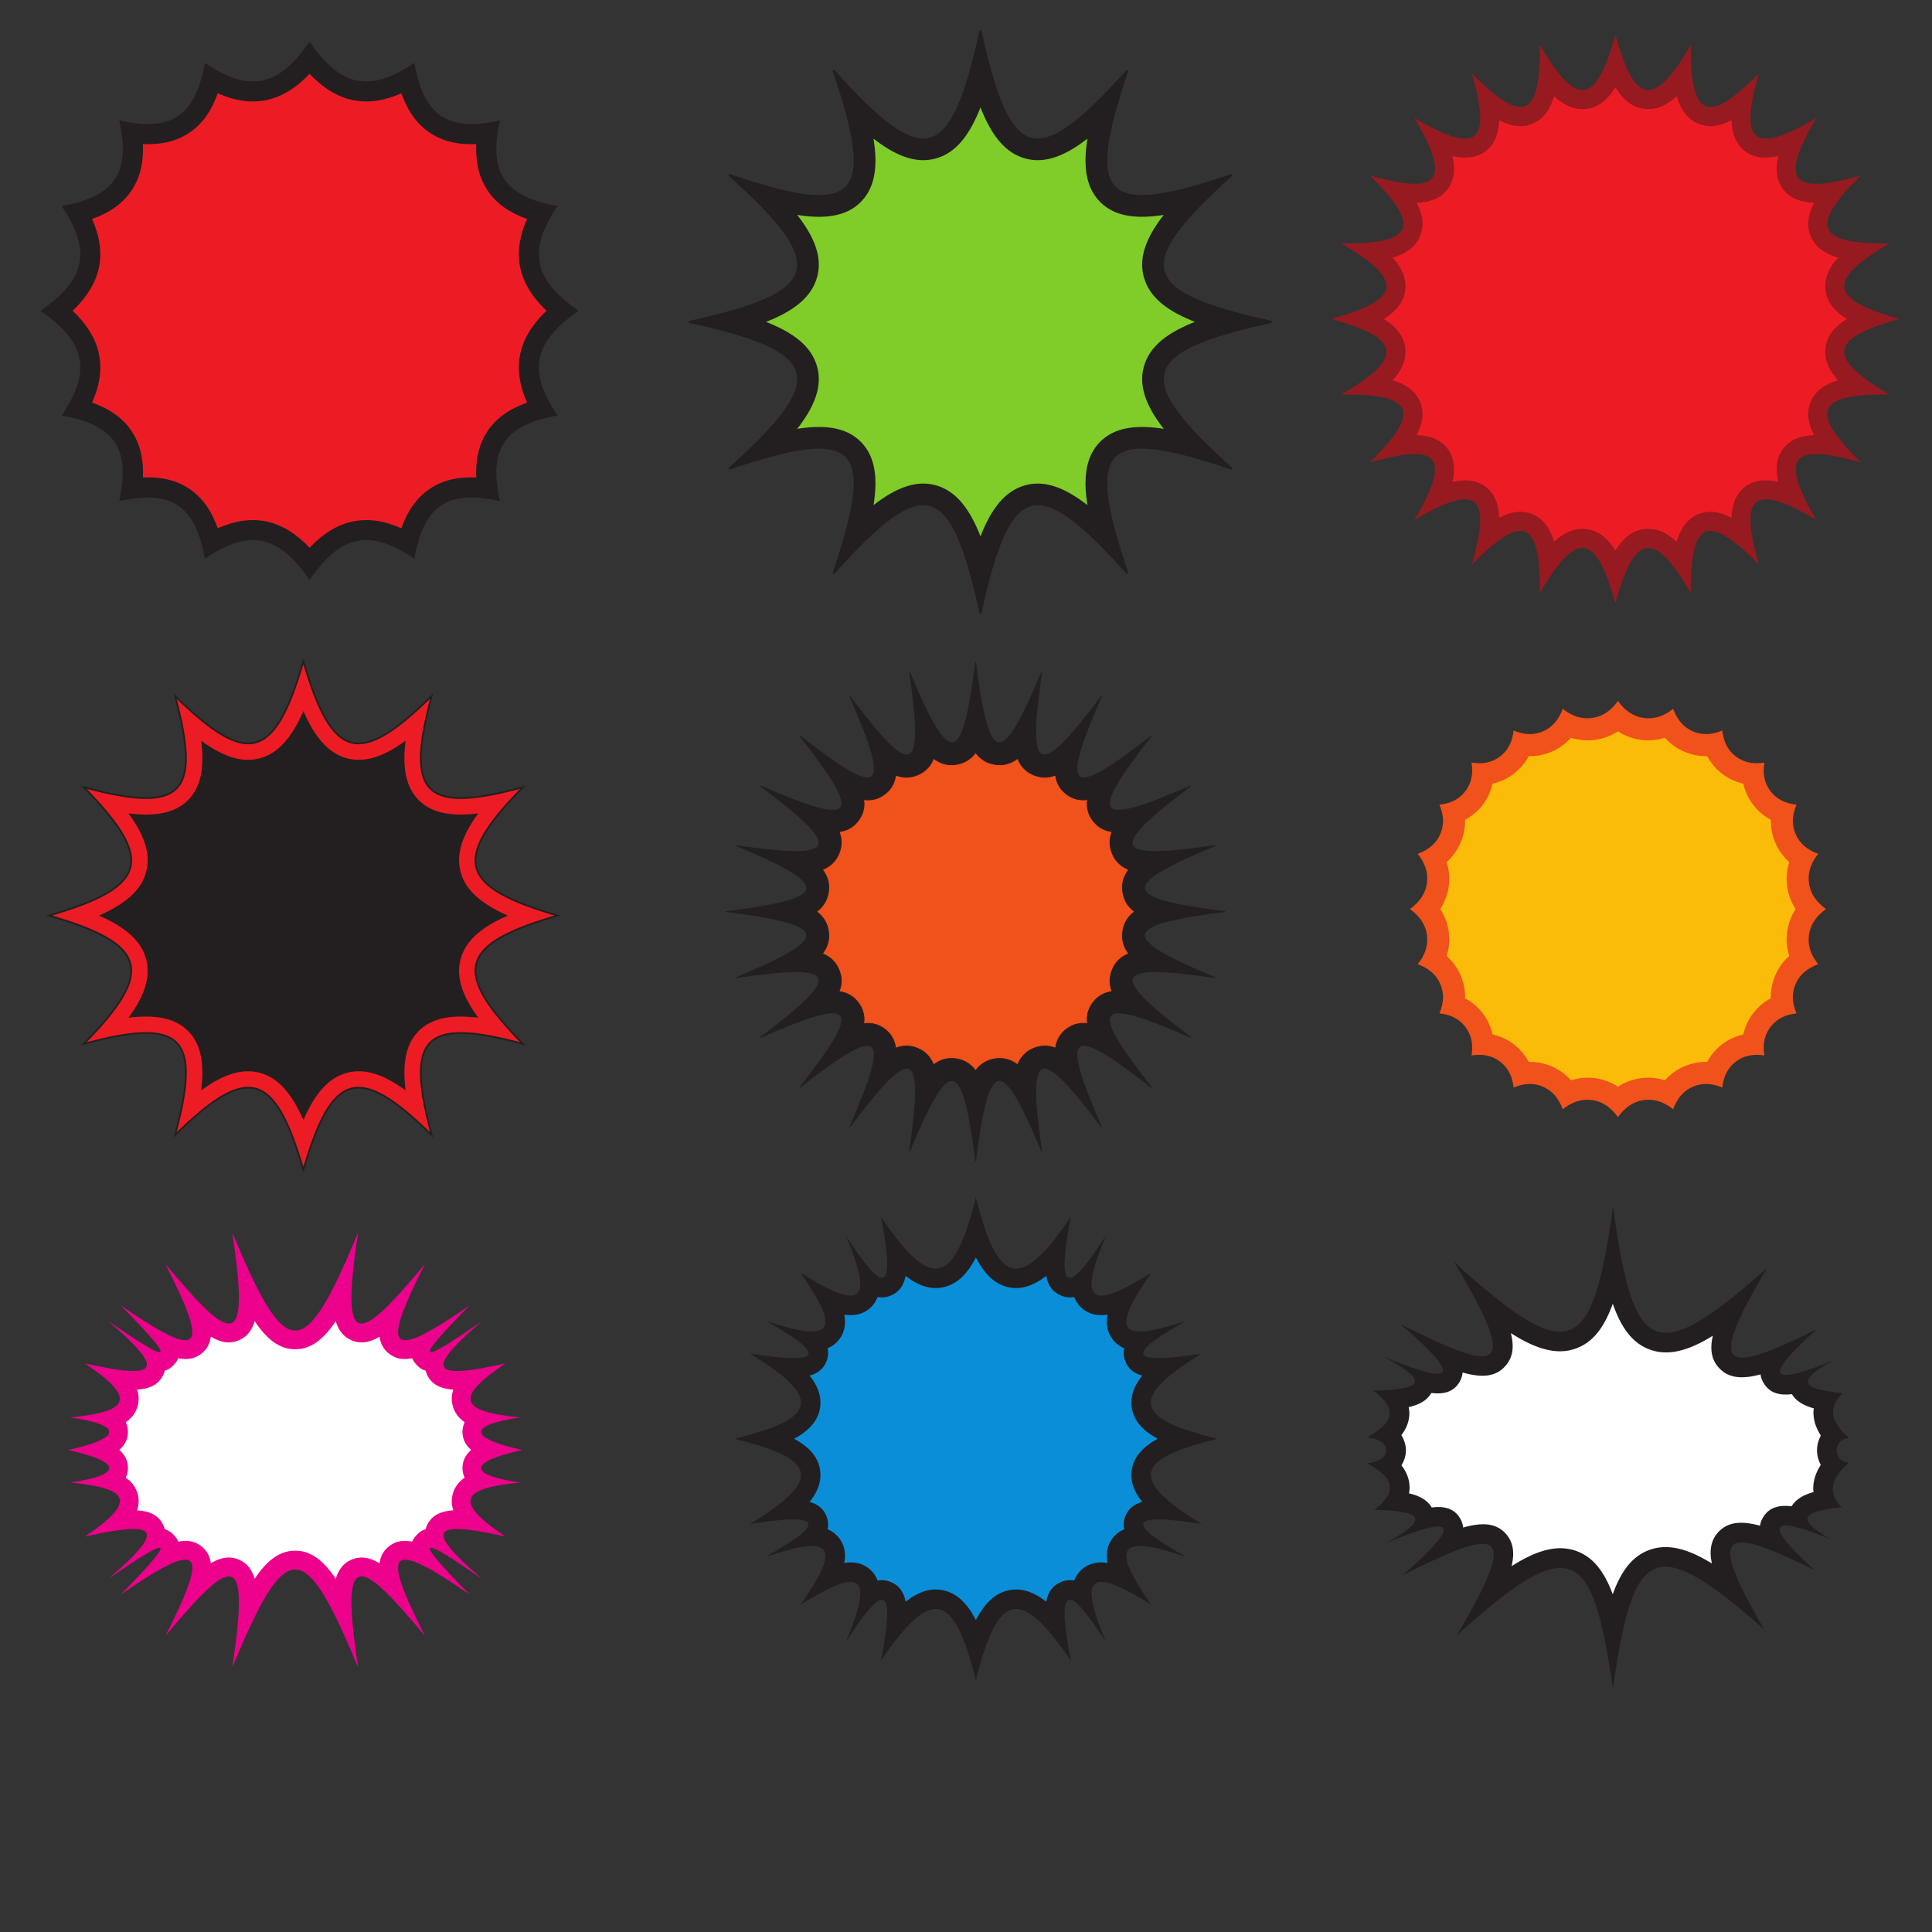 <?xml version="1.0" encoding="UTF-8"?>
<svg version="1.1" viewBox="0 0 800 800" xmlns="http://www.w3.org/2000/svg">
<rect x="0" y="0" width="800" height="800" fill="#333333" stroke="none"/>
<defs>
<clipPath id="a">
<path d="m0 600h600v-600h-600z"/>
</clipPath>
</defs>
<g transform="matrix(1.333 0 0 -1.333 0 800)">
<g clip-path="url(#a)">
<g transform="translate(179.27 503.61)">
<path d="m0 0c-13.752 9.575-15.693 18.697-6.55 32.338-16.161 2.952-21.239 10.424-17.79 26.423-15.999-3.45-23.471 1.629-26.423 17.79-13.641-9.143-22.763-7.202-32.338 6.55-9.575-13.752-18.697-15.693-32.339-6.55-2.952-16.161-10.423-21.24-26.423-17.79 3.45-15.999-1.628-23.471-17.789-26.423 9.143-13.641 7.202-22.763-6.55-32.338 13.752-9.575 15.693-18.697 6.55-32.339 16.161-2.951 21.239-10.423 17.79-26.422 15.999 3.45 23.47-1.629 26.422-17.79 13.642 9.143 22.764 7.202 32.339-6.55 9.575 13.752 18.697 15.693 32.338 6.55 2.952 16.161 10.424 21.24 26.423 17.79-3.449 15.999 1.629 23.471 17.79 26.422-9.143 13.642-7.202 22.764 6.55 32.339" fill="#231f20"/>
<path d="m0 0c-13.752 9.575-15.693 18.697-6.55 32.338-16.161 2.952-21.239 10.424-17.79 26.423-15.999-3.45-23.471 1.629-26.423 17.79-13.641-9.143-22.763-7.202-32.338 6.55-9.575-13.752-18.697-15.693-32.339-6.55-2.952-16.161-10.423-21.24-26.423-17.79 3.45-15.999-1.628-23.471-17.789-26.423 9.143-13.641 7.202-22.763-6.55-32.338 13.752-9.575 15.693-18.697 6.55-32.339 16.161-2.951 21.239-10.423 17.79-26.422 15.999 3.45 23.47-1.629 26.422-17.79 13.642 9.143 22.764 7.202 32.339-6.55 9.575 13.752 18.697 15.693 32.338 6.55 2.952 16.161 10.424 21.24 26.423 17.79-3.449 15.999 1.629 23.471 17.79 26.422-9.143 13.642-7.202 22.764 6.55 32.339z" fill="none" stroke="#231f20" stroke-width=".571"/>
</g>
<g transform="translate(67.482 571.56)">
<path d="m0 0c-1.988-5.717-4.866-9.766-8.853-12.429-3.925-2.622-8.653-3.749-14.542-3.442 0.033-0.625 0.06-1.245 0.06-1.844 0-5.046-1.158-9.189-3.501-12.697-2.663-3.987-6.711-6.866-12.429-8.854 1.766-3.888 2.662-7.578 2.662-11.097 0-6.351-2.923-12.148-8.735-17.586 5.812-5.437 8.735-11.235 8.735-17.586 0-3.519-0.896-7.209-2.662-11.097 5.717-1.988 9.766-4.866 12.429-8.853 2.343-3.508 3.501-7.652 3.501-12.698 0-0.599-0.027-1.219-0.06-1.844 5.889 0.308 10.617-0.819 14.542-3.441 3.987-2.663 6.865-6.712 8.853-12.429 10.907 4.955 20.234 2.96 28.684-6.074 8.449 9.034 17.776 11.029 28.683 6.074 1.987 5.717 4.866 9.766 8.853 12.429 3.925 2.622 8.654 3.748 14.542 3.441-0.033 0.625-0.06 1.246-0.06 1.844 0 5.046 1.157 9.19 3.501 12.698 2.663 3.987 6.712 6.865 12.429 8.853-1.766 3.888-2.662 7.578-2.662 11.097 0 6.351 2.923 12.149 8.736 17.586-5.813 5.438-8.736 11.235-8.736 17.586 0 3.519 0.896 7.209 2.662 11.097-5.717 1.988-9.766 4.867-12.429 8.854-2.344 3.508-3.501 7.652-3.501 12.697 0 0.599 0.027 1.219 0.06 1.844-5.888-0.307-10.617 0.82-14.542 3.441-3.987 2.664-6.865 6.713-8.853 12.43-10.907-4.955-20.234-2.959-28.683 6.073-8.451-9.032-17.777-11.028-28.684-6.073" fill="#ed1c24"/>
<path d="m0 0c-1.988-5.717-4.866-9.766-8.853-12.429-3.925-2.622-8.653-3.749-14.542-3.442 0.033-0.625 0.06-1.245 0.06-1.844 0-5.046-1.158-9.189-3.501-12.697-2.663-3.987-6.711-6.866-12.429-8.854 1.766-3.888 2.662-7.578 2.662-11.097 0-6.351-2.923-12.148-8.735-17.586 5.812-5.437 8.735-11.235 8.735-17.586 0-3.519-0.896-7.209-2.662-11.097 5.717-1.988 9.766-4.866 12.429-8.853 2.343-3.508 3.501-7.652 3.501-12.698 0-0.599-0.027-1.219-0.06-1.844 5.889 0.308 10.617-0.819 14.542-3.441 3.987-2.663 6.865-6.712 8.853-12.429 10.907 4.955 20.234 2.96 28.684-6.074 8.449 9.034 17.776 11.029 28.683 6.074 1.987 5.717 4.866 9.766 8.853 12.429 3.925 2.622 8.654 3.748 14.542 3.441-0.033 0.625-0.06 1.246-0.06 1.844 0 5.046 1.157 9.19 3.501 12.698 2.663 3.987 6.712 6.865 12.429 8.853-1.766 3.888-2.662 7.578-2.662 11.097 0 6.351 2.923 12.149 8.736 17.586-5.813 5.438-8.736 11.235-8.736 17.586 0 3.519 0.896 7.209 2.662 11.097-5.717 1.988-9.766 4.867-12.429 8.854-2.344 3.508-3.501 7.652-3.501 12.697 0 0.599 0.027 1.219 0.06 1.844-5.888-0.307-10.617 0.82-14.542 3.441-3.987 2.664-6.865 6.713-8.853 12.43-10.907-4.955-20.234-2.959-28.683 6.073-8.451-9.032-17.777-11.028-28.684-6.073z" fill="none" stroke="#231f20" stroke-width=".571"/>
</g>
<g transform="translate(173.18 315.75)">
<path d="m0 0c-30.558-8.908-32.964-17.254-10.789-39.839-30.573 8.248-36.565 2.257-28.318-28.317-22.584 22.174-30.93 19.767-39.837-10.789-8.909 30.556-17.254 32.963-39.839 10.789 8.248 30.574 2.257 36.565-28.317 28.317 22.175 22.585 19.768 30.931-10.789 39.839 30.557 8.907 32.964 17.253 10.789 39.838 30.574-8.248 36.565-2.257 28.317 28.317 22.585-22.176 30.93-19.768 39.839 10.789 8.907-30.557 17.253-32.965 39.837-10.789-8.248-30.574-2.255-36.565 28.318-28.317-22.175-22.585-19.769-30.931 10.789-39.838" fill="#ed1c24"/>
<path d="m0 0c-30.558-8.908-32.964-17.254-10.789-39.839-30.573 8.248-36.565 2.257-28.318-28.317-22.584 22.174-30.93 19.767-39.837-10.789-8.909 30.556-17.254 32.963-39.839 10.789 8.248 30.574 2.257 36.565-28.317 28.317 22.175 22.585 19.768 30.931-10.789 39.839 30.557 8.907 32.964 17.253 10.789 39.838 30.574-8.248 36.565-2.257 28.317 28.317 22.585-22.176 30.93-19.768 39.839 10.789 8.907-30.557 17.253-32.965 39.837-10.789-8.248-30.574-2.255-36.565 28.318-28.317-22.175-22.585-19.769-30.931 10.789-39.838z" fill="none" stroke="#231f20" stroke-width=".535"/>
</g>
<g transform="translate(80.703 364.32)">
<path d="m0 0c-5.707-1.491-11.531 0.643-17.863 5.164 0.186-1.692 0.294-3.312 0.294-4.844 0-5.536-1.31-9.998-4.549-13.237-4.138-4.137-10.271-5.12-18.082-4.256 3.555-4.98 5.636-9.646 5.636-14.188 0-1.233-0.154-2.456-0.471-3.674-1.557-5.957-6.668-10.112-14.29-13.537 7.622-3.426 12.733-7.581 14.29-13.537 0.318-1.219 0.471-2.443 0.471-3.675 0-4.542-2.081-9.208-5.636-14.189 7.811 0.865 13.945-0.119 18.082-4.256 3.239-3.24 4.549-7.701 4.549-13.236 0-1.532-0.107-3.152-0.294-4.845 6.332 4.521 12.156 6.655 17.863 5.164 5.957-1.555 10.112-6.668 13.537-14.29 3.425 7.622 7.58 12.735 13.536 14.29 5.708 1.491 11.532-0.643 17.864-5.165-0.187 1.694-0.293 3.314-0.293 4.845 0 5.536 1.309 9.998 4.548 13.237 4.137 4.137 10.27 5.121 18.082 4.256-3.555 4.981-5.636 9.647-5.636 14.189 0 1.232 0.153 2.456 0.471 3.675 1.556 5.956 6.668 10.111 14.29 13.537-7.622 3.425-12.734 7.58-14.29 13.537-0.317 1.218-0.471 2.441-0.471 3.674 0 4.542 2.081 9.209 5.636 14.189-7.812-0.864-13.945 0.118-18.082 4.255-3.24 3.24-4.548 7.702-4.548 13.237 0 1.532 0.106 3.152 0.293 4.844-6.333-4.521-12.156-6.655-17.864-5.164-5.956 1.555-10.111 6.668-13.536 14.29-3.425-7.622-7.58-12.735-13.537-14.29" fill="#231f20"/>
<path d="m0 0c-5.707-1.491-11.531 0.643-17.863 5.164 0.186-1.692 0.294-3.312 0.294-4.844 0-5.536-1.31-9.998-4.549-13.237-4.138-4.137-10.271-5.12-18.082-4.256 3.555-4.98 5.636-9.646 5.636-14.188 0-1.233-0.154-2.456-0.471-3.674-1.557-5.957-6.668-10.112-14.29-13.537 7.622-3.426 12.733-7.581 14.29-13.537 0.318-1.219 0.471-2.443 0.471-3.675 0-4.542-2.081-9.208-5.636-14.189 7.811 0.865 13.945-0.119 18.082-4.256 3.239-3.24 4.549-7.701 4.549-13.236 0-1.532-0.107-3.152-0.294-4.845 6.332 4.521 12.156 6.655 17.863 5.164 5.957-1.555 10.112-6.668 13.537-14.29 3.425 7.622 7.58 12.735 13.536 14.29 5.708 1.491 11.532-0.643 17.864-5.165-0.187 1.694-0.293 3.314-0.293 4.845 0 5.536 1.309 9.998 4.548 13.237 4.137 4.137 10.27 5.121 18.082 4.256-3.555 4.981-5.636 9.647-5.636 14.189 0 1.232 0.153 2.456 0.471 3.675 1.556 5.956 6.668 10.111 14.29 13.537-7.622 3.425-12.734 7.58-14.29 13.537-0.317 1.218-0.471 2.441-0.471 3.674 0 4.542 2.081 9.209 5.636 14.189-7.812-0.864-13.945 0.118-18.082 4.255-3.24 3.24-4.548 7.702-4.548 13.237 0 1.532 0.106 3.152 0.293 4.844-6.333-4.521-12.156-6.655-17.864-5.164-5.956 1.555-10.111 6.668-13.536 14.29-3.425-7.622-7.58-12.735-13.537-14.29z" fill="none" stroke="#231f20" stroke-width=".535"/>
</g>
<g transform="translate(395.05 500.17)">
<path d="m0 0c-41.439-9.028-43.879-17.486-12.367-45.658-40.024 13.642-46.096 7.57-32.453-32.454-28.172 31.512-36.63 29.073-45.659-12.366-9.027 41.439-17.485 43.878-45.657 12.366 13.642 40.024 7.57 46.096-32.454 32.453 31.513 28.173 29.073 36.631-12.366 45.659 41.439 9.027 43.879 17.485 12.366 45.658 40.024-13.643 46.096-7.571 32.454 32.453 28.172-31.512 36.63-29.073 45.657 12.366 9.029-41.439 17.487-43.878 45.659-12.366-13.643-40.024-7.571-46.096 32.454-32.453-31.513-28.173-29.073-36.631 12.366-45.658" fill="#231f20"/>
<path d="m0 0c-41.439-9.028-43.879-17.486-12.367-45.658-40.024 13.642-46.096 7.57-32.453-32.454-28.172 31.512-36.63 29.073-45.659-12.366-9.027 41.439-17.485 43.878-45.657 12.366 13.642 40.024 7.57 46.096-32.454 32.453 31.513 28.173 29.073 36.631-12.366 45.659 41.439 9.027 43.879 17.485 12.366 45.658 40.024-13.643 46.096-7.571 32.454 32.453 28.172-31.512 36.63-29.073 45.657 12.366 9.029-41.439 17.487-43.878 45.659-12.366-13.643-40.024-7.571-46.096 32.454-32.453-31.513-28.173-29.073-36.631 12.366-45.658z" fill="none" stroke="#231f20" stroke-width=".612"/>
</g>
<g transform="translate(290.41 551.16)">
<path d="m0 0c-6.082-1.602-12.397 0.992-19.485 6.641 0.452-2.689 0.719-5.191 0.719-7.458 0-5.391-1.363-9.611-4.502-12.75-4.46-4.46-11.129-5.31-20.208-3.784 4.536-5.691 7.109-10.887 7.109-15.861 0-1.22-0.153-2.427-0.468-3.624-1.686-6.4-7.322-10.692-16.458-14.162 9.136-3.471 14.772-7.763 16.458-14.163 0.315-1.198 0.468-2.404 0.468-3.624 0-4.973-2.573-10.17-7.109-15.861 9.079 1.526 15.748 0.676 20.208-3.784 3.139-3.139 4.502-7.359 4.502-12.75 0-2.267-0.267-4.769-0.719-7.458 7.088 5.649 13.403 8.243 19.485 6.641 6.401-1.686 10.693-7.321 14.163-16.457 3.47 9.136 7.761 14.771 14.163 16.457 6.081 1.602 12.397-0.992 19.485-6.641-0.452 2.689-0.72 5.191-0.72 7.458 0 5.391 1.365 9.611 4.503 12.75 4.46 4.46 11.129 5.31 20.207 3.784-4.536 5.691-7.109 10.888-7.109 15.861 0 1.22 0.154 2.426 0.469 3.623 1.685 6.401 7.322 10.693 16.458 14.164-9.136 3.47-14.773 7.762-16.458 14.162-0.315 1.197-0.469 2.404-0.469 3.624 0 4.974 2.573 10.17 7.109 15.861-9.078-1.526-15.747-0.676-20.207 3.784-3.138 3.138-4.503 7.359-4.503 12.749 0 2.268 0.268 4.769 0.72 7.458-7.088-5.648-13.404-8.242-19.485-6.64-6.401 1.685-10.693 7.321-14.163 16.457-3.47-9.136-7.762-14.772-14.163-16.457" fill="#80cc28"/>
<path d="m0 0c-6.082-1.602-12.397 0.992-19.485 6.641 0.452-2.689 0.719-5.191 0.719-7.458 0-5.391-1.363-9.611-4.502-12.75-4.46-4.46-11.129-5.31-20.208-3.784 4.536-5.691 7.109-10.887 7.109-15.861 0-1.22-0.153-2.427-0.468-3.624-1.686-6.4-7.322-10.692-16.458-14.162 9.136-3.471 14.772-7.763 16.458-14.163 0.315-1.198 0.468-2.404 0.468-3.624 0-4.973-2.573-10.17-7.109-15.861 9.079 1.526 15.748 0.676 20.208-3.784 3.139-3.139 4.502-7.359 4.502-12.75 0-2.267-0.267-4.769-0.719-7.458 7.088 5.649 13.403 8.243 19.485 6.641 6.401-1.686 10.693-7.321 14.163-16.457 3.47 9.136 7.761 14.771 14.163 16.457 6.081 1.602 12.397-0.992 19.485-6.641-0.452 2.689-0.72 5.191-0.72 7.458 0 5.391 1.365 9.611 4.503 12.75 4.46 4.46 11.129 5.31 20.207 3.784-4.536 5.691-7.109 10.888-7.109 15.861 0 1.22 0.154 2.426 0.469 3.623 1.685 6.401 7.322 10.693 16.458 14.164-9.136 3.47-14.773 7.762-16.458 14.162-0.315 1.197-0.469 2.404-0.469 3.624 0 4.974 2.573 10.17 7.109 15.861-9.078-1.526-15.747-0.676-20.207 3.784-3.138 3.138-4.503 7.359-4.503 12.749 0 2.268 0.268 4.769 0.72 7.458-7.088-5.648-13.404-8.242-19.485-6.64-6.401 1.685-10.693 7.321-14.163 16.457-3.47-9.136-7.762-14.772-14.163-16.457z" fill="none" stroke="#231f20" stroke-width=".612"/>
</g>
<g transform="translate(590.07 501.07)">
<path d="m0 0c-20.429-5.731-23.998-11.281-3.178-23.443-24.103 0.212-23.816-6.189-8.887-21.106-20.333 5.695-26.023 2.87-13.796-17.868-20.741 12.225-23.563 6.535-17.87-13.797-14.917 14.929-21.318 15.216-21.105-8.888-12.162 20.821-17.713 17.251-23.443-3.177-5.732 20.428-11.283 23.998-23.446 3.177 0.213 24.104-6.186 23.817-21.104 8.888 5.693 20.332 2.87 26.022-17.869 13.797 12.226 20.738 6.536 23.563-13.796 17.868 14.929 14.917 15.216 21.318-8.888 21.106 20.82 12.162 17.251 17.712-3.178 23.443 20.429 5.73 23.998 11.281 3.178 23.444 24.104-0.213 23.817 6.188 8.888 21.105 20.332-5.694 26.022-2.87 13.797 17.869 20.738-12.226 23.561-6.536 17.868 13.796 14.918-14.929 21.317-15.216 21.105 8.888 12.162-20.821 17.713-17.251 23.444 3.177 5.731-20.428 11.282-23.998 23.444-3.177-0.213-24.104 6.188-23.817 21.105-8.888-5.693-20.332-2.871-26.022 17.869-13.796-12.226-20.739-6.536-23.563 13.796-17.869-14.928-14.917-15.215-21.318 8.888-21.105-20.82-12.163-17.251-17.714 3.178-23.444" fill="#961a1f"/>
</g>
<g transform="translate(492.84 566.34)">
<path d="m0 0c-3.728-0.478-7.055 1.121-10.1 3.91-1.179-3.982-3.21-7.064-6.658-8.509-3.307-1.386-6.727-0.844-10.381 1.078-0.123-3.943-1.244-7.345-4.144-9.576-2.884-2.217-6.458-2.463-10.38-1.566 0.309-1.355 0.5-2.673 0.5-3.929 0-2.382-0.614-4.563-2.066-6.451-2.231-2.9-5.633-4.021-9.577-4.144 1.189-2.26 1.858-4.431 1.858-6.54 0-1.301-0.25-2.58-0.779-3.841-1.446-3.449-4.527-5.478-8.508-6.658 2.459-2.685 3.993-5.589 3.993-8.794 0-0.43-0.028-0.866-0.084-1.306-0.485-3.782-2.872-6.621-6.69-8.948 3.818-2.327 6.205-5.166 6.69-8.95 0.056-0.44 0.084-0.875 0.084-1.304 0-3.205-1.534-6.111-3.993-8.795 3.981-1.18 7.063-3.209 8.508-6.657 0.529-1.263 0.779-2.54 0.779-3.841 0-2.109-0.668-4.28-1.858-6.539 3.944-0.124 7.346-1.245 9.577-4.146 1.451-1.887 2.066-4.068 2.066-6.45 0-1.257-0.191-2.575-0.501-3.93 3.923 0.897 7.497 0.652 10.381-1.566 2.9-2.231 4.021-5.632 4.144-9.576 3.654 1.922 7.074 2.465 10.381 1.079 3.448-1.445 5.478-4.528 6.658-8.509 3.045 2.789 6.372 4.388 10.1 3.909 3.783-0.485 6.622-2.872 8.949-6.689 2.326 3.817 5.165 6.204 8.948 6.689 3.728 0.478 7.056-1.121 10.101-3.91 1.18 3.982 3.209 7.064 6.657 8.51 3.308 1.386 6.728 0.843 10.38-1.079 0.124 3.943 1.244 7.345 4.146 9.576 2.883 2.218 6.458 2.463 10.379 1.565-0.308 1.356-0.5 2.674-0.5 3.93 0 2.383 0.616 4.564 2.067 6.451 2.23 2.901 5.633 4.022 9.576 4.145-1.189 2.26-1.857 4.431-1.857 6.54 0 1.301 0.25 2.578 0.779 3.841 1.445 3.448 4.527 5.477 8.508 6.657-2.459 2.684-3.993 5.59-3.993 8.795 0 0.429 0.028 0.864 0.084 1.304 0.485 3.784 2.872 6.623 6.689 8.95-3.817 2.327-6.204 5.166-6.689 8.948-0.057 0.441-0.084 0.876-0.084 1.306 0 3.205 1.534 6.109 3.993 8.794-3.981 1.18-7.063 3.209-8.508 6.658-0.529 1.261-0.779 2.54-0.779 3.841 0 2.109 0.668 4.28 1.857 6.54-3.943 0.123-7.346 1.244-9.576 4.144-1.452 1.888-2.067 4.069-2.067 6.451 0 1.256 0.191 2.575 0.5 3.929-3.921-0.896-7.496-0.651-10.379 1.566-2.902 2.231-4.022 5.633-4.146 9.576-3.652-1.922-7.072-2.464-10.38-1.078-3.448 1.445-5.477 4.527-6.657 8.509-3.045-2.789-6.373-4.388-10.101-3.91-3.783 0.486-6.622 2.872-8.949 6.69-2.327-3.818-5.165-6.204-8.948-6.69" fill="#ed1c24"/>
</g>
<g transform="translate(380.54 316.97)">
<path d="m0 0c-32.139-4.025-33.482-7.924-2.996-20.528-32.633 4.795-33.436 0.884-7.592-18.569-29.639 12.973-32.631 10.405-12.26-15.532-25.937 20.372-28.505 17.379-15.531-12.258-19.455 25.842-23.363 25.041-18.57-7.595-12.602 30.488-16.502 29.145-20.528-2.994-4.025 32.139-7.924 33.482-20.526 2.994 4.794 32.636 0.883 33.437-18.571 7.595 12.975 29.637 10.405 32.63-15.53 12.258 20.372 25.937 17.377 28.505-12.26 15.532 25.842 19.454 25.04 23.364-7.592 18.569 30.486 12.604 29.141 16.503-2.996 20.528 32.137 4.025 33.482 7.925 2.995 20.527 32.633-4.794 33.435-0.884 7.593 18.571 29.637-12.975 32.632-10.405 12.259 15.532 25.936-20.373 28.506-17.379 15.531 12.258 19.454-25.841 23.365-25.04 18.571 7.593 12.602-30.487 16.501-29.142 20.526 2.995 4.026-32.137 7.926-33.482 20.528-2.995-4.793-32.633-0.885-33.434 18.57-7.593-12.974-29.637-10.406-32.631 15.531-12.258-20.371-25.937-17.379-28.507 12.26-15.532-25.844-19.455-25.041-23.365 7.594-18.571-30.488-12.602-29.145-16.502 2.994-20.527" fill="#231f20"/>
<path d="m0 0c-32.139-4.025-33.482-7.924-2.996-20.528-32.633 4.795-33.436 0.884-7.592-18.569-29.639 12.973-32.631 10.405-12.26-15.532-25.937 20.372-28.505 17.379-15.531-12.258-19.455 25.842-23.363 25.041-18.57-7.595-12.602 30.488-16.502 29.145-20.528-2.994-4.025 32.139-7.924 33.482-20.526 2.994 4.794 32.636 0.883 33.437-18.571 7.595 12.975 29.637 10.405 32.63-15.53 12.258 20.372 25.937 17.377 28.505-12.26 15.532 25.842 19.454 25.04 23.364-7.592 18.569 30.486 12.604 29.141 16.503-2.996 20.528 32.137 4.025 33.482 7.925 2.995 20.527 32.633-4.794 33.435-0.884 7.593 18.571 29.637-12.975 32.632-10.405 12.259 15.532 25.936-20.373 28.506-17.379 15.531 12.258 19.454-25.841 23.365-25.04 18.571 7.593 12.602-30.487 16.501-29.142 20.526 2.995 4.026-32.137 7.926-33.482 20.528-2.995-4.793-32.633-0.885-33.434 18.57-7.593-12.974-29.637-10.406-32.631 15.531-12.258-20.371-25.937-17.379-28.507 12.26-15.532-25.844-19.455-25.041-23.365 7.594-18.571-30.488-12.602-29.145-16.502 2.994-20.527z" fill="none" stroke="#231f20" stroke-width=".243"/>
</g>
<g transform="translate(296.85 362.67)">
<path d="m0 0c-2.535-0.34-4.75 0.292-6.851 1.89-0.979-2.461-2.568-4.125-4.961-5.124-2.279-0.953-4.475-0.974-6.794-0.065-0.356-2.397-1.387-4.354-3.321-5.852-1.978-1.531-4.137-2.07-6.646-1.768 0.05-0.42 0.133-0.854 0.133-1.255 0-1.989-0.627-3.745-1.902-5.392-1.497-1.934-3.454-2.965-5.85-3.32 0.441-1.126 0.67-2.224 0.67-3.316 0-1.157-0.246-2.307-0.735-3.478-1-2.394-2.664-3.983-5.125-4.963 1.312-1.723 1.981-3.524 1.981-5.517 0-0.434-0.031-0.878-0.092-1.332-0.349-2.599-1.546-4.598-3.698-6.212 2.152-1.614 3.349-3.613 3.698-6.212 0.061-0.454 0.092-0.898 0.092-1.333 0-1.993-0.669-3.793-1.981-5.516 2.461-0.98 4.126-2.57 5.125-4.964 0.489-1.172 0.736-2.323 0.736-3.478 0-1.091-0.23-2.19-0.671-3.316 2.396-0.355 4.353-1.386 5.85-3.32 1.275-1.646 1.902-3.402 1.902-5.392 0-0.402-0.083-0.835-0.133-1.255 2.509 0.302 4.668-0.238 6.646-1.769 1.934-1.497 2.965-3.453 3.321-5.849 2.319 0.908 4.515 0.886 6.795-0.066 2.393-0.999 3.981-2.664 4.961-5.125 2.1 1.599 4.315 2.231 6.85 1.892 2.599-0.352 4.598-1.549 6.211-3.7 1.616 2.151 3.614 3.348 6.213 3.7 2.536 0.339 4.75-0.293 6.85-1.892 0.979 2.461 2.568 4.126 4.963 5.125 2.279 0.952 4.474 0.974 6.793 0.067 0.355 2.395 1.387 4.351 3.32 5.848 1.977 1.531 4.139 2.071 6.647 1.769-0.051 0.42-0.133 0.853-0.133 1.255 0 1.99 0.627 3.746 1.902 5.392 1.496 1.935 3.453 2.965 5.85 3.32-0.442 1.126-0.67 2.225-0.67 3.316 0 1.156 0.244 2.306 0.734 3.478 1 2.394 2.664 3.984 5.127 4.964-1.314 1.723-1.982 3.523-1.982 5.516 0 0.435 0.031 0.879 0.092 1.333 0.349 2.599 1.546 4.598 3.699 6.212-2.153 1.614-3.35 3.613-3.699 6.212-0.061 0.454-0.092 0.898-0.092 1.332 0 1.993 0.668 3.794 1.982 5.517-2.463 0.98-4.127 2.569-5.127 4.962-0.488 1.172-0.734 2.322-0.734 3.478 0 1.093 0.228 2.19 0.67 3.317-2.397 0.355-4.354 1.386-5.85 3.32-1.277 1.647-1.902 3.403-1.902 5.392 0 0.401 0.082 0.835 0.133 1.255-2.508-0.302-4.67 0.237-6.647 1.768-1.933 1.498-2.965 3.454-3.32 5.851-2.319-0.908-4.516-0.887-6.795 0.065-2.393 1-3.982 2.664-4.961 5.125-2.1-1.598-4.314-2.23-6.85-1.89-2.599 0.35-4.597 1.547-6.213 3.7-1.613-2.153-3.612-3.35-6.211-3.7" fill="#f1511b"/>
<path d="m0 0c-2.535-0.34-4.75 0.292-6.851 1.89-0.979-2.461-2.568-4.125-4.961-5.124-2.279-0.953-4.475-0.974-6.794-0.065-0.356-2.397-1.387-4.354-3.321-5.852-1.978-1.531-4.137-2.07-6.646-1.768 0.05-0.42 0.133-0.854 0.133-1.255 0-1.989-0.627-3.745-1.902-5.392-1.497-1.934-3.454-2.965-5.85-3.32 0.441-1.126 0.67-2.224 0.67-3.316 0-1.157-0.246-2.307-0.735-3.478-1-2.394-2.664-3.983-5.125-4.963 1.312-1.723 1.981-3.524 1.981-5.517 0-0.434-0.031-0.878-0.092-1.332-0.349-2.599-1.546-4.598-3.698-6.212 2.152-1.614 3.349-3.613 3.698-6.212 0.061-0.454 0.092-0.898 0.092-1.333 0-1.993-0.669-3.793-1.981-5.516 2.461-0.98 4.126-2.57 5.125-4.964 0.489-1.172 0.736-2.323 0.736-3.478 0-1.091-0.23-2.19-0.671-3.316 2.396-0.355 4.353-1.386 5.85-3.32 1.275-1.646 1.902-3.402 1.902-5.392 0-0.402-0.083-0.835-0.133-1.255 2.509 0.302 4.668-0.238 6.646-1.769 1.934-1.497 2.965-3.453 3.321-5.849 2.319 0.908 4.515 0.886 6.795-0.066 2.393-0.999 3.981-2.664 4.961-5.125 2.1 1.599 4.315 2.231 6.85 1.892 2.599-0.352 4.598-1.549 6.211-3.7 1.616 2.151 3.614 3.348 6.213 3.7 2.536 0.339 4.75-0.293 6.85-1.892 0.979 2.461 2.568 4.126 4.963 5.125 2.279 0.952 4.474 0.974 6.793 0.067 0.355 2.395 1.387 4.351 3.32 5.848 1.977 1.531 4.139 2.071 6.647 1.769-0.051 0.42-0.133 0.853-0.133 1.255 0 1.99 0.627 3.746 1.902 5.392 1.496 1.935 3.453 2.965 5.85 3.32-0.442 1.126-0.67 2.225-0.67 3.316 0 1.156 0.244 2.306 0.734 3.478 1 2.394 2.664 3.984 5.127 4.964-1.314 1.723-1.982 3.523-1.982 5.516 0 0.435 0.031 0.879 0.092 1.333 0.349 2.599 1.546 4.598 3.699 6.212-2.153 1.614-3.35 3.613-3.699 6.212-0.061 0.454-0.092 0.898-0.092 1.332 0 1.993 0.668 3.794 1.982 5.517-2.463 0.98-4.127 2.569-5.127 4.962-0.488 1.172-0.734 2.322-0.734 3.478 0 1.093 0.228 2.19 0.67 3.317-2.397 0.355-4.354 1.386-5.85 3.32-1.277 1.647-1.902 3.403-1.902 5.392 0 0.401 0.082 0.835 0.133 1.255-2.508-0.302-4.67 0.237-6.647 1.768-1.933 1.498-2.965 3.454-3.32 5.851-2.319-0.908-4.516-0.887-6.795 0.065-2.393 1-3.982 2.664-4.961 5.125-2.1-1.598-4.314-2.23-6.85-1.89-2.599 0.35-4.597 1.547-6.213 3.7-1.613-2.153-3.612-3.35-6.211-3.7z" fill="none" stroke="#231f20" stroke-width=".243"/>
</g>
<g transform="translate(494.49 377.11)">
<path d="m0 0c-3.306-0.432-6.257 0.636-9.036 2.865-1.241-3.347-3.204-5.786-6.264-7.063-2.994-1.249-6.008-0.96-9.012 0.316-0.357-3.251-1.569-6.027-4.131-8.006-2.55-1.969-5.535-2.495-8.938-1.968 0.125-0.807 0.206-1.597 0.206-2.356 0-2.443-0.674-4.638-2.174-6.583-1.979-2.563-4.755-3.774-8.005-4.131 0.711-1.679 1.117-3.363 1.117-5.043 0-1.326-0.252-2.649-0.801-3.969-1.278-3.061-3.717-5.022-7.065-6.263 1.901-2.371 2.961-4.866 2.961-7.6 0-0.472-0.032-0.951-0.095-1.436-0.451-3.442-2.423-6.04-5.297-8.102 2.874-2.062 4.846-4.661 5.297-8.102 0.063-0.486 0.095-0.965 0.095-1.437 0-2.734-1.06-5.229-2.961-7.6 3.348-1.241 5.787-3.201 7.063-6.263 0.551-1.319 0.803-2.642 0.803-3.969 0-1.68-0.405-3.363-1.117-5.041 3.25-0.358 6.026-1.57 8.005-4.132 1.5-1.945 2.174-4.14 2.174-6.583 0-0.76-0.081-1.55-0.206-2.356 3.403 0.527 6.388 0 8.939-1.969 2.562-1.978 3.773-4.753 4.13-8.004 3.004 1.274 6.02 1.564 9.012 0.315 3.06-1.276 5.023-3.716 6.263-7.062 2.78 2.229 5.731 3.296 9.037 2.864 3.442-0.45 6.04-2.423 8.102-5.296 2.061 2.873 4.659 4.846 8.102 5.296 3.307 0.432 6.256-0.635 9.036-2.864 1.242 3.346 3.204 5.786 6.263 7.062 2.994 1.249 6.008 0.959 9.013-0.315 0.356 3.251 1.568 6.026 4.13 8.004 2.55 1.969 5.536 2.496 8.939 1.969-0.125 0.806-0.207 1.596-0.207 2.356 0 2.443 0.674 4.638 2.175 6.583 1.979 2.562 4.754 3.774 8.006 4.132-0.712 1.678-1.118 3.361-1.118 5.041 0 1.327 0.251 2.65 0.802 3.969 1.277 3.062 3.715 5.022 7.063 6.263-1.901 2.371-2.959 4.866-2.959 7.6 0 0.472 0.03 0.95 0.093 1.437 0.451 3.441 2.423 6.04 5.297 8.102-2.874 2.062-4.846 4.66-5.297 8.102-0.063 0.485-0.093 0.964-0.093 1.436 0 2.734 1.058 5.229 2.959 7.6-3.348 1.242-5.786 3.203-7.063 6.263-0.551 1.32-0.802 2.643-0.802 3.969 0 1.68 0.407 3.364 1.118 5.043-3.252 0.357-6.027 1.568-8.006 4.131-1.501 1.945-2.175 4.141-2.175 6.583 0 0.759 0.082 1.549 0.206 2.355-3.403-0.527-6.388 0-8.938 1.969-2.562 1.979-3.774 4.755-4.13 8.006-3.005-1.276-6.019-1.565-9.013-0.316-3.06 1.277-5.021 3.716-6.263 7.063-2.78-2.23-5.729-3.297-9.037-2.865-3.442 0.451-6.04 2.422-8.101 5.296-2.062-2.874-4.66-4.845-8.102-5.296" fill="#f1511b"/>
</g>
<g transform="translate(495.38 370.31)">
<path d="m0 0c-2.533-0.332-4.991-0.066-7.378 0.664-1.706-1.914-3.763-3.387-6.17-4.392-2.255-0.94-4.583-1.37-6.965-1.32-1.13-2.131-2.675-3.959-4.627-5.468-1.986-1.533-4.203-2.523-6.59-3.074-0.555-2.39-1.548-4.612-3.079-6.596-1.51-1.955-3.341-3.501-5.477-4.631 4e-3 -0.116 0.019-0.233 0.019-0.349 0-2.269-0.448-4.494-1.33-6.61-1.006-2.41-2.481-4.468-4.396-6.175 0.504-1.648 0.821-3.327 0.821-5.047l-0.152-2.322c-0.344-2.626-1.241-5.034-2.658-7.216 1.417-2.183 2.314-4.589 2.656-7.211 0-1e-3 0.154-2.328 0.154-2.328 0-1.721-0.317-3.4-0.821-5.047 1.915-1.707 3.39-3.766 4.394-6.174 0.884-2.116 1.332-4.341 1.332-6.611 0-0.115-0.015-0.232-0.019-0.348 2.136-1.131 3.967-2.676 5.477-4.632 1.531-1.985 2.524-4.205 3.079-6.596 2.387-0.551 4.604-1.542 6.59-3.074 1.952-1.508 3.497-3.337 4.627-5.469 2.382 0.052 4.711-0.378 6.965-1.32 2.407-1.004 4.464-2.478 6.169-4.39 2.388 0.73 4.846 0.995 7.379 0.663 2.623-0.342 5.03-1.238 7.211-2.655 2.182 1.417 4.589 2.313 7.213 2.655 2.532 0.332 4.989 0.068 7.377-0.663 1.706 1.912 3.763 3.386 6.17 4.39 2.254 0.942 4.582 1.371 6.963 1.32 1.13 2.132 2.676 3.961 4.63 5.468 1.985 1.533 4.202 2.524 6.588 3.075 0.556 2.391 1.548 4.611 3.08 6.596 1.51 1.956 3.34 3.501 5.476 4.632-3e-3 0.116-0.019 0.233-0.019 0.348 0 2.27 0.448 4.494 1.331 6.611 1.005 2.408 2.48 4.467 4.395 6.174-0.504 1.647-0.819 3.326-0.819 5.047l0.152 2.327c0.344 2.623 1.238 5.029 2.655 7.211-1.417 2.183-2.311 4.589-2.655 7.212 0 1e-3 -0.152 2.327-0.152 2.327 0 1.72 0.315 3.399 0.819 5.047-1.915 1.707-3.39 3.765-4.395 6.174-0.883 2.117-1.331 4.341-1.331 6.61 0 0.116 0.016 0.234 0.019 0.35-2.136 1.131-3.967 2.676-5.476 4.632-1.532 1.983-2.524 4.205-3.081 6.595-2.384 0.551-4.599 1.54-6.586 3.072-1.954 1.509-3.5 3.338-4.631 5.47-2.381-0.051-4.708 0.38-6.963 1.32-2.407 1.005-4.464 2.478-6.17 4.392-2.388-0.73-4.846-0.996-7.378-0.664-2.623 0.343-5.03 1.238-7.212 2.656-2.181-1.418-4.588-2.313-7.211-2.656" fill="#fbbc09"/>
</g>
<g transform="translate(161.59 139.62)">
<path d="m0 0c-18.737-1.846-20.584-5.971-4.605-16.765-21.952 4.822-26.077 2.974-7.225-13.172-18.614 12.838-22.937 14.493-3.852-4.876-25.491 17.572-27.574 14.121-13.889-12.839-20.635 24.659-26.485 27.726-20.772-9.781-16.887 40.575-22.213 40.575-39.099 0 5.712 37.507-0.138 34.44-20.773 9.781 13.685 26.96 11.602 30.411-13.889 12.839 19.084 19.369 14.762 17.714-3.852 4.876 18.852 16.146 14.727 17.994-7.224 13.172 15.978 10.794 14.131 14.919-4.606 16.765 15.416 2.23 17.077 6.172-0.629 10.111 17.706 3.942 16.045 7.882 0.629 10.112 18.737 1.847 20.584 5.972 4.606 16.765 21.951-4.82 26.076-2.973 7.224 13.173 18.614-12.839 22.936-14.493 3.852 4.876 25.491-17.572 27.574-14.121 13.889 12.84 20.635-24.66 26.485-27.727 20.773 9.779 16.886-40.574 22.212-40.574 39.099 0-5.713-37.506 0.137-34.439 20.772-9.779-13.685-26.961-11.602-30.412 13.889-12.84-19.085-19.369-14.762-17.715 3.852-4.876-18.852-16.146-14.727-17.993 7.225-13.173-15.979-10.793-14.132-14.918 4.605-16.765-15.416-2.23-17.077-6.17 0.629-10.112-17.706-3.939-16.045-7.881-0.629-10.111" fill="#ec008c"/>
</g>
<g transform="translate(91.699 181.03)">
<path d="m0 0c-4.742 0-8.613 2.805-12.588 8.713-0.865-2.856-2.371-4.785-4.729-5.85-2.835-1.279-5.669-0.885-8.895 1.043-0.25-2.032-1.083-3.676-2.623-5.021-2.042-1.786-4.45-2.299-7.487-1.686-0.26-0.586-0.624-1.167-1.116-1.753-0.936-1.115-1.93-1.794-3.058-2.086-0.132-0.476-0.292-0.952-0.529-1.425-1.487-2.985-4.241-4.255-8.096-4.478 0.308-0.916 0.493-1.853 0.493-2.818 0-0.687-0.085-1.385-0.265-2.097-0.571-2.255-1.9-3.94-3.742-5.226 0.386-0.813 0.63-1.714 0.668-2.732 4e-3 -0.102 6e-3 -0.202 6e-3 -0.302 0-2.3-1.027-4.106-2.687-5.575 1.66-1.468 2.687-3.275 2.687-5.574 0-0.1-2e-3 -0.2-6e-3 -0.301-0.038-1.018-0.282-1.92-0.667-2.733 1.841-1.285 3.17-2.972 3.741-5.226 0.18-0.711 0.265-1.41 0.265-2.096 0-0.965-0.185-1.902-0.493-2.82 3.855-0.221 6.609-1.492 8.096-4.476 0.236-0.474 0.396-0.95 0.528-1.426 1.129-0.291 2.123-0.971 3.059-2.086 0.492-0.586 0.856-1.166 1.116-1.753 3.037 0.613 5.445 0.1 7.487-1.685 1.54-1.346 2.373-2.99 2.623-5.022 3.226 1.929 6.06 2.322 8.895 1.043 2.358-1.065 3.863-2.994 4.729-5.849 3.974 5.906 7.846 8.712 12.588 8.712s8.614-2.806 12.588-8.712c0.866 2.854 2.371 4.784 4.729 5.849 2.835 1.279 5.669 0.885 8.895-1.043 0.25 2.031 1.083 3.675 2.623 5.022 2.043 1.785 4.45 2.298 7.488 1.685 0.259 0.587 0.623 1.167 1.115 1.753 0.936 1.115 1.93 1.795 3.059 2.086 0.132 0.476 0.292 0.952 0.528 1.426 1.487 2.984 4.241 4.255 8.096 4.476-0.308 0.918-0.493 1.855-0.493 2.82 0 0.686 0.085 1.385 0.266 2.096 0.57 2.254 1.899 3.941 3.741 5.226-0.386 0.813-0.629 1.715-0.668 2.733-4e-3 0.101-5e-3 0.201-5e-3 0.301 0 2.299 1.026 4.106 2.686 5.574-1.66 1.469-2.686 3.275-2.686 5.575 0 0.1 1e-3 0.2 5e-3 0.302 0.039 1.018 0.282 1.919 0.668 2.732-1.842 1.286-3.171 2.971-3.741 5.226-0.181 0.712-0.266 1.41-0.266 2.097 0 0.965 0.185 1.902 0.493 2.818-3.855 0.223-6.609 1.493-8.096 4.478-0.236 0.473-0.396 0.949-0.528 1.425-1.129 0.292-2.123 0.971-3.059 2.086-0.492 0.586-0.856 1.167-1.115 1.753-3.038-0.613-5.445-0.1-7.488 1.686-1.54 1.345-2.373 2.99-2.623 5.021-3.226-1.928-6.06-2.322-8.895-1.043-2.358 1.065-3.863 2.994-4.729 5.85-3.974-5.908-7.846-8.713-12.588-8.713" fill="#fff"/>
</g>
<g transform="translate(368.55 116.49)">
<path d="m0 0c-21.5 7.333-23.42 3.044-10.918-14.83-18.713 11.664-23.002 9.743-14.068-11.632-11.223 17.546-15.791 19.461-10.916-5.763-16.127 23.867-22.813 20.595-29.498-6.051-6.685 26.646-13.371 29.918-29.498 6.051 4.875 25.224 0.308 23.309-10.915 5.763 8.933 21.375 4.644 23.296-14.07 11.632 12.504 17.874 10.583 22.163-10.916 14.83 17.698 9.938 19.599 14.086-4.771 10.262 23.257 14.135 20.245 20.298-4.83 26.461 25.075 6.163 28.087 12.325 4.83 26.462 24.37-3.826 22.469 0.323 4.771 10.261 21.499-7.334 23.42-3.045 10.917 14.83 18.713-11.665 23.002-9.744 14.069 11.632 11.223-17.547 15.79-19.462 10.915 5.763 16.127-23.867 22.813-20.596 29.498 6.051 6.685-26.647 13.371-29.918 29.498-6.052-4.875-25.224-0.307-23.309 10.916-5.762-8.934-21.376-4.645-23.297 14.068-11.632-12.502-17.875-10.582-22.164 10.916-14.83-17.697-9.938-19.598-14.087 4.772-10.261-23.258-14.137-20.245-20.299 4.83-26.462-25.075-6.163-28.088-12.326-4.83-26.461-24.37 3.824-22.469-0.324-4.77-10.262" fill="#231f20"/>
</g>
<g transform="translate(292.61 200.2)">
<path d="m0 0c-3.973-0.699-7.724 0.805-11.294 3.601-0.601-3.089-2.063-5.084-4.701-6.138-1.38-0.551-2.703-0.662-3.995-0.419-0.513-1.362-1.317-2.558-2.503-3.567-2.209-1.878-4.873-2.35-7.845-1.898 0.138-0.758 0.221-1.502 0.221-2.225 0-1.948-0.532-3.759-1.761-5.394-0.986-1.312-2.204-2.233-3.648-2.824 0.101-0.461 0.171-0.927 0.171-1.403 0-0.773-0.137-1.567-0.422-2.39-0.872-2.518-2.709-3.977-5.333-4.716 2.102-2.626 3.37-5.398 3.37-8.35 0-0.525-0.041-1.055-0.123-1.593-0.636-4.139-3.507-7.199-8.052-9.67 4.545-2.472 7.416-5.532 8.052-9.672 0.082-0.536 0.123-1.067 0.123-1.592 0-2.951-1.268-5.724-3.37-8.35 2.624-0.739 4.461-2.198 5.333-4.716 0.285-0.823 0.422-1.617 0.422-2.39 0-0.476-0.07-0.941-0.171-1.402 1.444-0.592 2.663-1.513 3.648-2.825 1.229-1.634 1.761-3.446 1.761-5.393 0-0.724-0.083-1.467-0.221-2.226 2.972 0.452 5.636-0.019 7.846-1.898 1.185-1.009 1.989-2.204 2.502-3.567 1.292 0.245 2.615 0.133 3.995-0.419 2.638-1.052 4.1-3.048 4.701-6.136 3.57 2.795 7.321 4.299 11.294 3.6 4.55-0.801 7.867-4.132 10.545-9.326 2.68 5.194 5.996 8.525 10.545 9.326 3.972 0.699 7.725-0.805 11.295-3.601 0.601 3.09 2.064 5.085 4.701 6.138 1.379 0.551 2.703 0.663 3.996 0.419 0.512 1.363 1.316 2.558 2.502 3.566 2.209 1.879 4.873 2.35 7.846 1.898-0.139 0.759-0.223 1.502-0.223 2.226 0 1.947 0.533 3.759 1.762 5.393 0.986 1.312 2.205 2.233 3.648 2.826-0.101 0.46-0.172 0.925-0.172 1.402 0 0.772 0.137 1.566 0.422 2.389 0.873 2.518 2.709 3.977 5.334 4.716-2.101 2.626-3.369 5.399-3.369 8.35 0 0.525 0.039 1.056 0.121 1.592 0.637 4.14 3.508 7.2 8.053 9.672-4.545 2.471-7.416 5.531-8.053 9.672-0.082 0.536-0.121 1.066-0.121 1.591 0 2.952 1.268 5.724 3.369 8.35-2.625 0.739-4.461 2.198-5.334 4.716-0.285 0.823-0.422 1.617-0.422 2.39 0 0.476 0.071 0.942 0.172 1.403-1.443 0.591-2.662 1.512-3.648 2.824-1.229 1.635-1.762 3.446-1.762 5.394 0 0.723 0.084 1.467 0.223 2.225-2.973-0.452-5.637 0.02-7.846 1.898-1.187 1.008-1.99 2.205-2.504 3.567-1.291-0.243-2.615-0.132-3.994 0.419-2.637 1.054-4.1 3.049-4.701 6.138-3.57-2.796-7.32-4.3-11.295-3.601-4.549 0.801-7.865 4.131-10.545 9.326-2.678-5.195-5.995-8.525-10.545-9.326" fill="#0b8ed8"/>
</g>
<g transform="translate(574.38 145.83)">
<path d="m0 0c-5.143-4.5-7.076-8.818-2.324-13.908-11.004-1.162-15.322-3.096-3.484-9.869-16.608 6.773-22.983 6.773-4.903-9.621-26.489 12.873-35.035 14.633-15.621-18.483-34.336 30.408-40.711 25.94-47.011-18.256-6.45 44.196-12.825 48.664-48.531 16.434 20.784 34.938 12.238 33.178-16.719 18.751 20.548 17.948 14.173 17.948-5.245 9.97 14.648 7.978 10.33 9.912-3.623 10.304 7.701 5.86 5.768 10.178-2.4 14.507 8.168 0.441 8.168 7.515-0.083 7.935 8.251 4.349 10.184 8.668 2.098 14.597 14.338 0.323 18.657 2.256 3.416 10.45 20.01-8.194 26.385-8.194 5.086 10.177 29.708-14.849 38.254-16.61 16.615 19.338 36.561-33.24 42.936-28.771 49.428 17.122 6.258-45.893 12.633-50.362 47.85-18.991-20.295-34.079-11.749-32.318 15.446-19.066-18.786-16.774-12.411-16.774 4.718-9.816-12.359-6.958-8.041-8.891 3.261-9.995-5.05-5.148-3.117-9.467 2.082-13.972-5.199-0.264-5.199-7.338-0.056-7.608" fill="#231f20"/>
</g>
<g transform="translate(489.54 181.25)">
<path d="m0 0c-5.842-2.107-12.297-0.281-20.2 4.771 0.364-1.493 0.554-2.835 0.554-4.037 0-2.621-0.844-4.625-2.434-6.343-2.931-3.17-7.065-3.561-13.116-1.844-0.103-1.026-0.394-2.027-1.003-3.02-1.819-2.965-4.713-3.832-8.709-3.334-1.358-2.412-3.926-3.705-7.035-4.409 0.107-0.596 0.203-1.2 0.203-1.84 0-0.255-0.01-0.511-0.03-0.772-0.174-2.376-1.125-4.383-2.462-6.088 0.933-1.488 1.419-3.12 1.422-4.697v-0.012c0-1.566-0.477-3.186-1.393-4.668 1.346-1.705 2.308-3.713 2.504-6.094 0.023-0.292 0.035-0.58 0.035-0.863 0-0.604-0.09-1.17-0.186-1.733 3.08-0.714 5.677-2.007 7.055-4.39 3.986 0.5 6.942-0.336 8.766-3.285 0.601-0.973 0.892-1.955 1.011-2.955 6.067 1.733 10.21 1.353 13.166-1.832 1.608-1.732 2.366-3.838 2.366-6.406 0-1.145-0.201-2.417-0.494-3.753 7.857 5.008 14.276 6.813 20.116 4.709 5.159-1.858 8.637-6.267 11.296-13.443 2.649 7.334 6.13 11.846 11.326 13.755 5.709 2.099 11.92 0.472 19.472-4.19-0.232 1.162-0.392 2.275-0.392 3.289 0 2.58 0.765 4.705 2.394 6.464 3 3.243 7.26 3.536 12.94 1.981 0.146 0.93 0.488 1.848 1.06 2.757 1.863 2.958 4.885 3.751 8.752 3.28 1.406 2.313 3.957 3.621 6.829 4.422-0.026 0.33-0.105 0.655-0.105 0.988 0 0.209 5e-3 0.417 0.017 0.627 0.13 2.6 1.072 4.856 2.322 6.793-0.713 1.361-1.149 2.89-1.149 4.547v8e-3c1e-3 1.672 0.446 3.211 1.17 4.581-1.246 1.938-2.177 4.194-2.283 6.796-6e-3 0.166-0.01 0.332-0.01 0.496 0 0.387 0.091 0.764 0.128 1.146-2.88 0.793-5.426 2.101-6.819 4.414-3.879-0.468-6.844 0.355-8.697 3.329-0.577 0.925-0.916 1.862-1.047 2.814-5.67-1.539-9.915-1.23-12.881 1.996-1.566 1.702-2.392 3.708-2.392 6.32 0 1.11 0.157 2.336 0.462 3.69-7.638-4.736-13.906-6.394-19.632-4.279-5.27 1.945-8.786 6.606-11.448 14.205-2.687-7.444-6.212-12.001-11.449-13.891" fill="#fff"/>
</g>
</g>
</g>
</svg>
